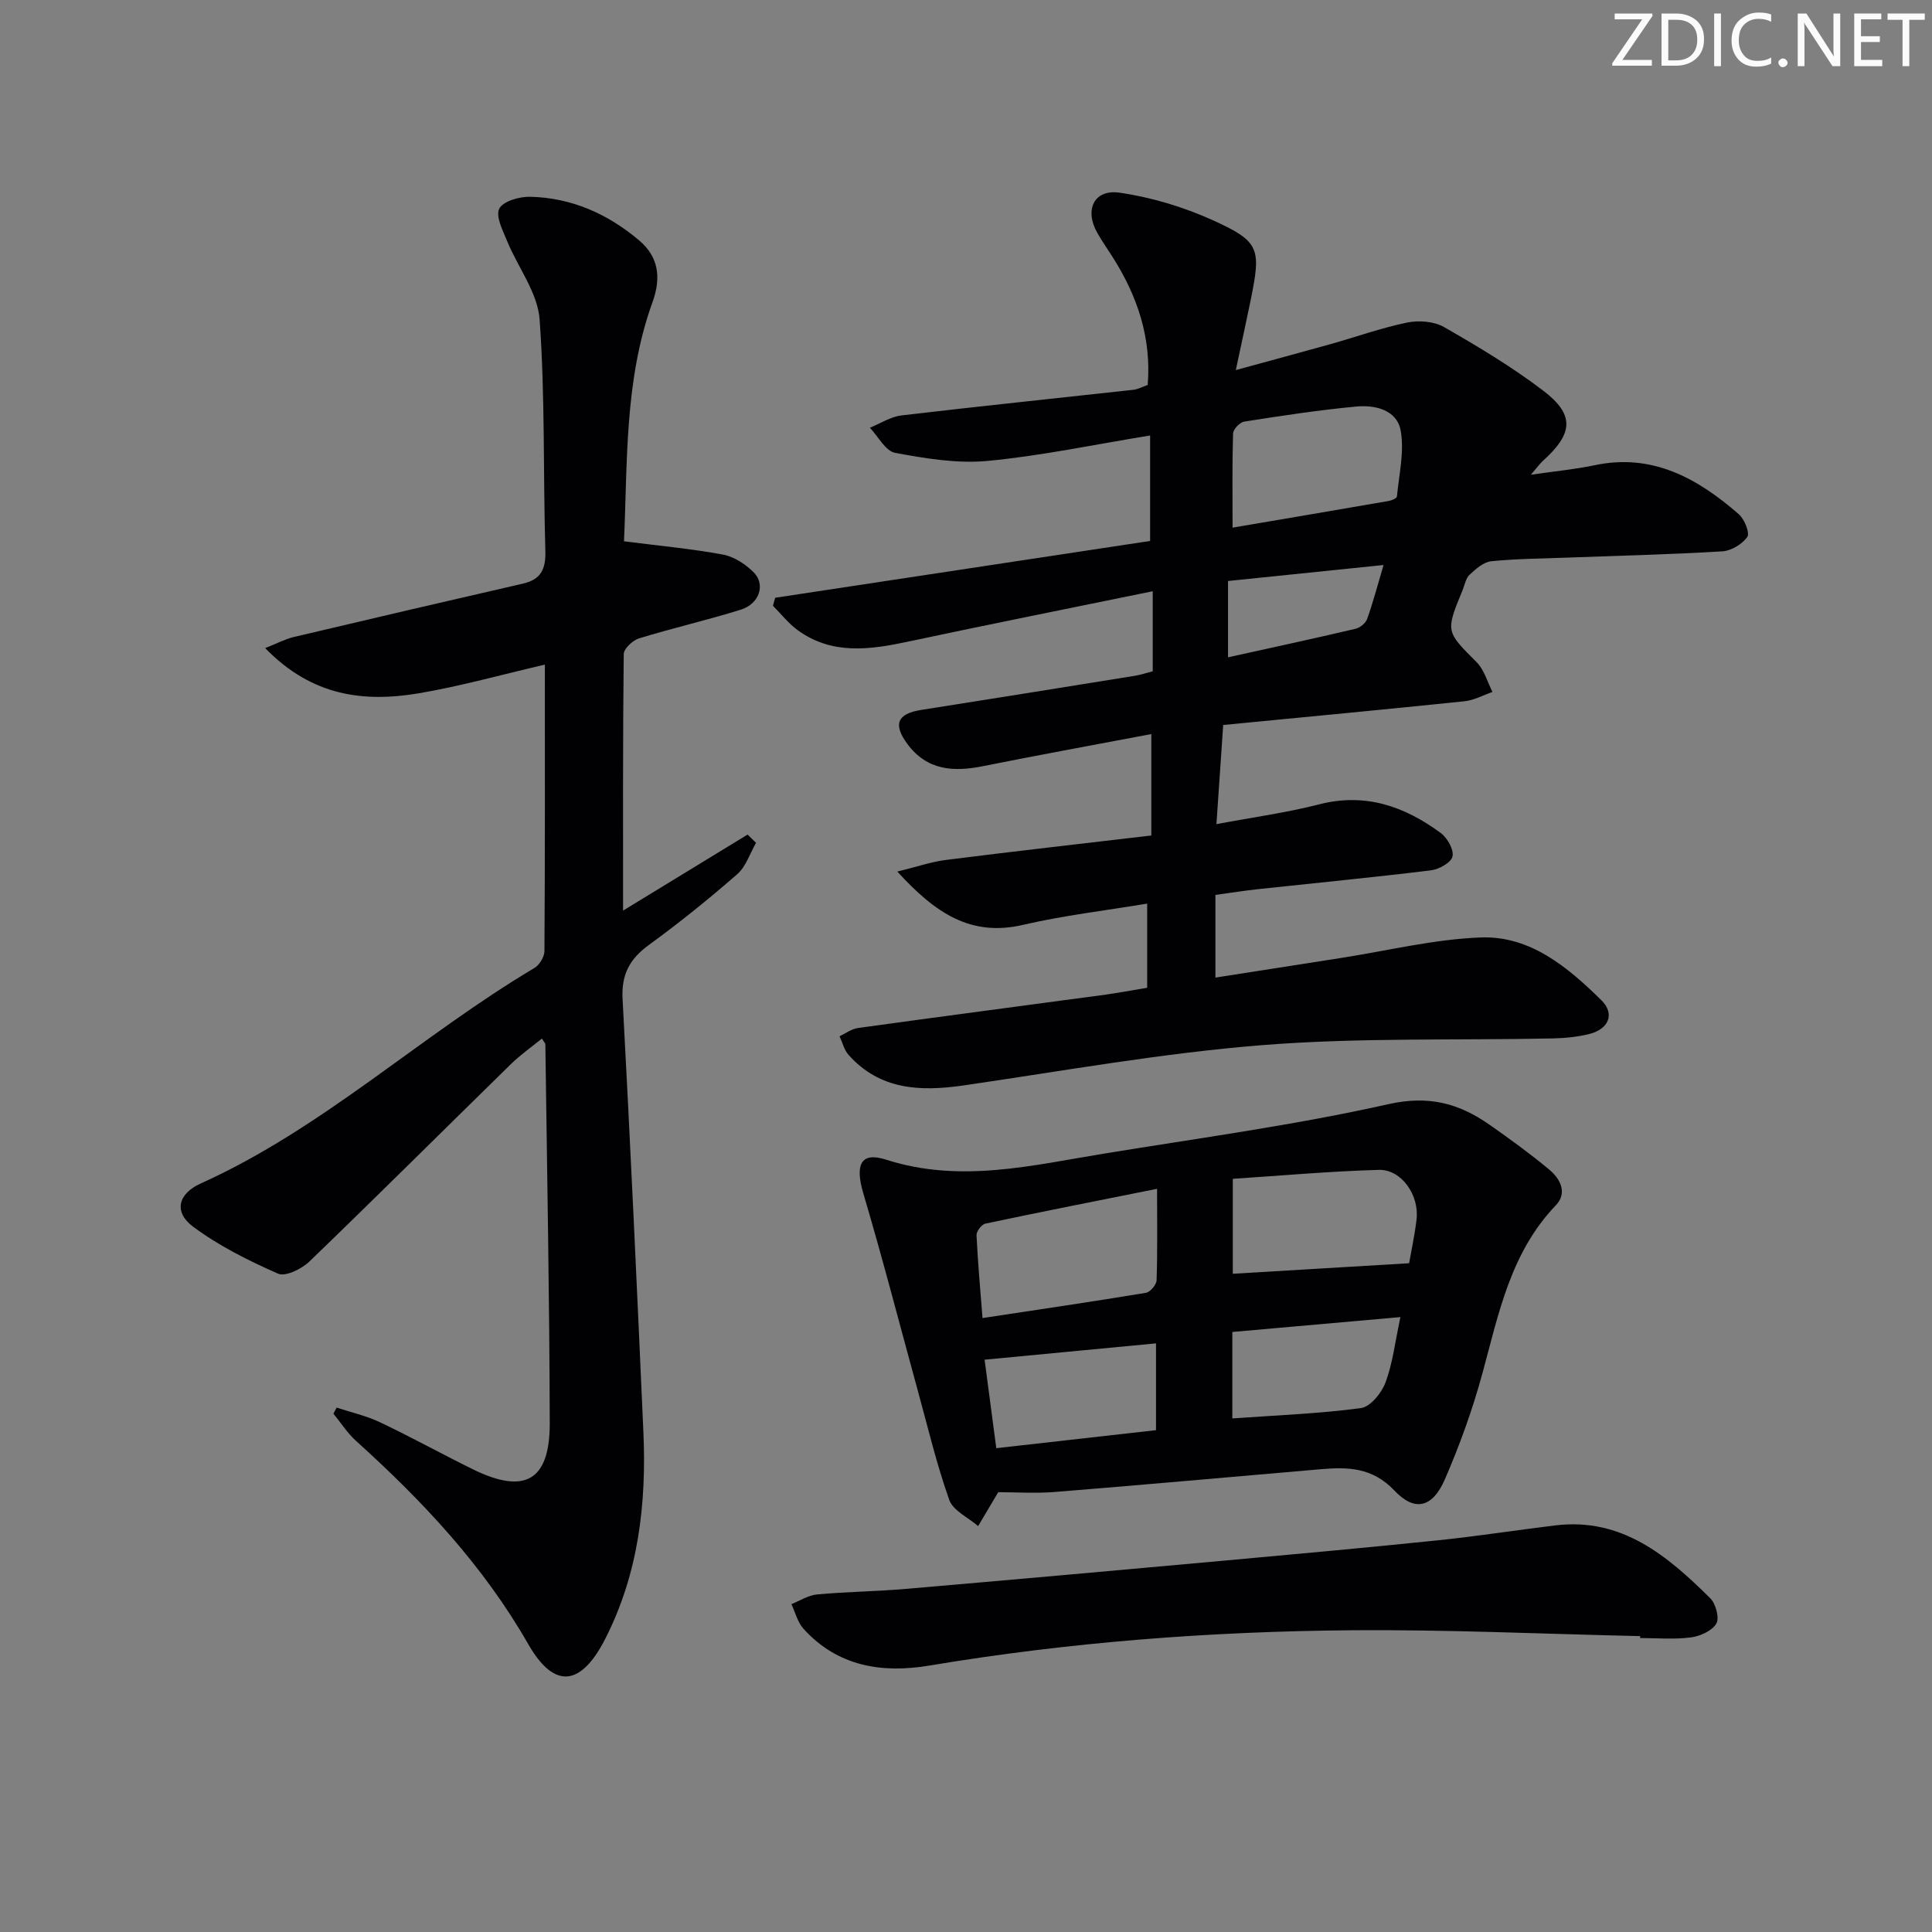 <svg enable-background="new 0 0 400 400" viewBox="0 0 400 400" xmlns="http://www.w3.org/2000/svg"><rect x="0" y="0" width="400" height="400" fill="#808080" stroke="none"/><g fill="#fafbfa"><path d="m342.2 3.2-6.3 9.2h6.1v1.2h-8.2v-.5l6.2-9.1h-5.7v-1.2h7.8v.4z"/><path d="m344 13.7v-10.9h3.1c1.6 0 3 .5 4.1 1.4 1.1 1 1.6 2.2 1.6 3.9s-.5 3-1.6 4-2.5 1.5-4.2 1.5h-3zm1.4-9.6v8.4h1.6c1.4 0 2.5-.4 3.2-1.1.8-.8 1.2-1.8 1.2-3.2s-.4-2.4-1.2-3.1-1.8-1-3.1-1z"/><path d="m356.3 2.8v10.9h-1.4v-10.9z"/><path d="m366.6 13.2c-.8.4-1.8.6-3 .6-1.6 0-2.8-.5-3.7-1.5s-1.4-2.3-1.4-3.9c0-1.7.5-3.2 1.6-4.2s2.4-1.6 4-1.6c1 0 1.9.1 2.6.4v1.5c-.8-.4-1.6-.6-2.6-.6-1.2 0-2.2.4-3 1.2s-1.1 1.9-1.1 3.3c0 1.3.4 2.3 1.1 3.1s1.6 1.1 2.8 1.1c1.1 0 2-.2 2.8-.7v1.3z"/><path d="m368.2 13c0-.3.1-.5.3-.6.2-.2.4-.3.6-.3.3 0 .5.1.7.3s.3.4.3.6-.1.5-.3.6c-.2.2-.4.3-.7.3s-.5-.1-.6-.3c-.2-.2-.3-.4-.3-.6z"/><path d="m381.1 13.7h-1.7l-5.5-8.4c-.2-.2-.3-.5-.4-.7 0 .2.1.8.1 1.5v7.6h-1.4v-10.9h1.8l5.3 8.3c.3.4.4.6.4.8 0-.3-.1-.8-.1-1.6v-7.5h1.4v10.9z"/><path d="m389.7 13.7h-5.8v-10.9h5.6v1.2h-4.2v3.5h3.9v1.2h-3.9v3.7h4.4z"/><path d="m398.4 4.1h-3.1v9.6h-1.4v-9.6h-3.1v-1.3h7.7v1.3z"/></g><path d="m237.51 204.51c0-5.96 0-11.53 0-17.43-8.72 1.46-17.31 2.45-25.69 4.4-10.82 2.52-18.16-2.4-26.04-11.03 4.06-.99 7.03-2.03 10.07-2.41 13.99-1.77 28-3.35 42.52-5.06 0-7.04 0-13.6 0-21-11.54 2.19-23.2 4.31-34.82 6.64-6.12 1.23-11.6.92-15.68-4.58-3.02-4.07-2.11-6.27 2.81-7.05 14.76-2.32 29.5-4.69 44.25-7.07 1.28-.21 2.53-.63 3.73-.94 0-5.4 0-10.5 0-16.57-17.22 3.53-33.96 6.87-50.64 10.43-7.98 1.7-15.8 2.8-22.93-2.42-1.89-1.39-3.38-3.32-5.06-5 .15-.55.31-1.11.46-1.66 25.96-3.93 51.91-7.87 77.63-11.76 0-7.42 0-14.45 0-21.84-11.76 1.92-22.66 4.23-33.67 5.27-6.29.59-12.84-.51-19.12-1.67-2-.37-3.5-3.39-5.23-5.2 2.17-.88 4.29-2.28 6.53-2.55 16-1.89 32.03-3.54 48.04-5.31.95-.11 1.86-.62 2.95-1 .79-9.75-2.13-18.38-7.23-26.43-1.07-1.69-2.22-3.32-3.21-5.06-2.69-4.74-.7-9.07 4.59-8.32 6.61.95 13.27 2.96 19.36 5.72 9.66 4.38 9.97 5.83 7.86 16.27-.92 4.51-1.91 9.01-3.13 14.74 7.09-1.94 13.39-3.63 19.67-5.39 5.27-1.48 10.46-3.35 15.81-4.45 2.41-.49 5.55-.26 7.62.93 7.05 4.04 14.07 8.24 20.52 13.15 6.6 5.02 6.26 8.88-.06 14.58-.58.52-1.03 1.18-2.47 2.85 5.2-.76 9.22-1.13 13.15-1.96 12.02-2.56 21.37 2.71 29.91 10.14 1.17 1.02 2.31 3.89 1.75 4.7-1.06 1.5-3.33 2.87-5.18 2.98-10.62.64-21.27.89-31.9 1.29-5.32.2-10.65.23-15.94.76-1.59.16-3.19 1.6-4.48 2.79-.78.72-.99 2.07-1.43 3.15-3.59 8.68-3.48 8.57 2.9 14.97 1.57 1.57 2.21 4.08 3.27 6.15-1.93.67-3.83 1.73-5.81 1.93-16.51 1.71-33.03 3.27-49.94 4.91-.47 6.83-.9 13.2-1.4 20.53 7.65-1.44 14.54-2.37 21.23-4.09 9.59-2.47 17.73.4 25.23 5.94 1.36 1.01 2.74 3.47 2.41 4.86-.29 1.27-2.81 2.65-4.49 2.86-11.87 1.45-23.78 2.6-35.68 3.88-2.79.3-5.57.75-8.91 1.2v17.12c8.47-1.32 17.22-2.69 25.98-4.06 9.65-1.5 19.27-3.89 28.97-4.25 10.24-.38 18.01 6.17 24.96 13 2.86 2.82 1.52 5.98-2.51 6.99-2.39.59-4.92.85-7.39.91-20.14.43-40.36-.2-60.41 1.4-20.65 1.65-41.15 5.34-61.69 8.33-8.96 1.3-17.33.99-23.87-6.32-.91-1.02-1.25-2.55-1.86-3.85 1.26-.59 2.48-1.53 3.8-1.71 17.1-2.37 34.23-4.61 51.34-6.92 2.63-.37 5.24-.87 8.55-1.41zm17.68-95.27c10.84-1.84 21.62-3.66 32.38-5.53.61-.11 1.61-.55 1.65-.92.43-4.53 1.55-9.22.79-13.57-.75-4.36-5.29-5.42-9.22-5.05-7.76.73-15.49 1.91-23.19 3.12-.91.14-2.28 1.59-2.31 2.48-.19 6.27-.1 12.54-.1 19.47zm-.94 11.05v15.8c9.02-1.99 17.73-3.87 26.41-5.91.93-.22 2.09-1.17 2.4-2.05 1.21-3.38 2.12-6.87 3.39-11.15-11.07 1.13-21.37 2.19-32.2 3.31z" fill="#010104"/><path d="m129.19 112.07c7.44.95 14.02 1.55 20.49 2.75 2.28.42 4.65 1.97 6.34 3.65 2.54 2.51 1.21 6.56-2.65 7.76-6.97 2.17-14.1 3.8-21.07 5.94-1.31.4-3.15 2.13-3.16 3.26-.2 17.46-.14 34.93-.14 53.1 8.65-5.28 17.21-10.51 25.78-15.74.58.57 1.17 1.14 1.75 1.71-1.27 2.2-2.09 4.92-3.9 6.5-5.88 5.13-11.98 10.05-18.3 14.65-3.99 2.91-5.71 6.13-5.43 11.21 1.61 29.89 2.99 59.79 4.31 89.7.65 14.8-1.03 29.23-7.87 42.68-5 9.84-10.53 10.67-15.98 1.15-9.34-16.32-21.88-29.64-35.65-42.07-1.79-1.62-3.13-3.74-4.68-5.63l.66-1.26c3.01.99 6.16 1.69 9 3.04 6.46 3.07 12.73 6.54 19.15 9.7 10.79 5.32 16 2.43 15.98-9.5-.06-26.14-.56-52.28-.91-78.42 0-.26-.29-.51-.71-1.23-2.18 1.78-4.46 3.37-6.42 5.29-13.92 13.62-27.71 27.37-41.74 40.89-1.59 1.53-4.94 3.17-6.47 2.5-6.13-2.7-12.27-5.76-17.62-9.75-4.03-3.01-3.1-6.8 1.62-8.93 25.27-11.4 45.49-30.59 69.06-44.6 1.05-.62 2.08-2.31 2.09-3.5.13-19.64.09-39.27.09-59.32-8.97 2.08-17.41 4.46-26 5.92-11.37 1.93-22.17.7-31.91-9.34 2.5-.98 4.17-1.88 5.95-2.3 15.79-3.74 31.6-7.42 47.42-11.05 3.77-.86 4.75-3.03 4.64-6.8-.47-15.97-.04-31.99-1.19-47.9-.4-5.54-4.5-10.78-6.73-16.23-.89-2.18-2.41-5.1-1.63-6.68.76-1.54 4.12-2.52 6.32-2.48 8.61.17 16.17 3.54 22.68 9.06 4 3.39 4.55 7.69 2.76 12.68-5.89 16.25-5.18 33.28-5.93 49.59z" fill="#010104"/><path d="m206.68 308.94c-1.59 2.67-2.88 4.85-4.17 7.02-2.06-1.79-5.19-3.19-5.98-5.43-2.63-7.42-4.45-15.12-6.54-22.73-3.73-13.57-7.24-27.2-11.24-40.69-1.75-5.91-.6-8.72 4.69-7.02 15.36 4.94 30.22 1.18 45.21-1.26 19.65-3.21 39.43-5.88 58.83-10.23 8.35-1.87 14.57-.16 20.89 4.25 4.22 2.95 8.4 5.99 12.36 9.28 2.3 1.91 3.86 4.84 1.38 7.42-9.35 9.76-11.81 22.35-15.17 34.71-2.04 7.5-4.7 14.9-7.8 22.03-2.52 5.81-6.19 6.81-10.43 2.33-4.6-4.86-9.68-4.91-15.32-4.43-18.38 1.58-36.76 3.24-55.15 4.72-3.96.3-7.97.03-11.56.03zm-3.26-36.05c11.7-1.77 22.79-3.4 33.85-5.23.88-.15 2.16-1.68 2.19-2.6.2-5.94.1-11.89.1-18.93-12.33 2.47-23.96 4.75-35.55 7.21-.78.16-1.87 1.6-1.83 2.41.26 5.56.77 11.11 1.24 17.14zm88.32-11.35c.39-2.23 1.13-5.63 1.54-9.06.6-5.03-3.13-10.4-7.8-10.27-10.07.28-20.13 1.19-30.24 1.85v19.66c12.02-.72 23.84-1.42 36.5-2.18zm-52.4 16.59c-12.04 1.15-23.46 2.23-35.49 3.38.72 5.46 1.55 11.77 2.42 18.32 11.4-1.29 22.23-2.51 33.07-3.73 0-6.29 0-11.91 0-17.97zm15.8 15.54c9.19-.66 17.97-.98 26.63-2.14 1.95-.26 4.28-3.14 5.09-5.31 1.48-3.98 1.97-8.33 3.08-13.53-12.01 1.06-23.41 2.07-34.8 3.08z" fill="#010104"/><path d="m339.58 338.74c-19.96-.44-39.92-1.38-59.87-1.21-29.26.24-58.4 2.47-87.3 7.31-9.78 1.64-19 .2-26.07-7.64-1.22-1.35-1.68-3.37-2.49-5.08 1.77-.7 3.5-1.84 5.31-2.01 6.12-.56 12.28-.62 18.41-1.15 22.01-1.89 44.02-3.86 66.02-5.86 14.73-1.34 29.46-2.68 44.17-4.2 8.09-.84 16.14-2.1 24.22-3.08 13.82-1.69 23.23 6.29 32.11 15.08 1.15 1.14 1.94 4.12 1.25 5.26-.91 1.51-3.36 2.61-5.29 2.85-3.44.45-6.98.13-10.48.13 0-.14 0-.27.01-.4z" fill="#010104"/></svg>